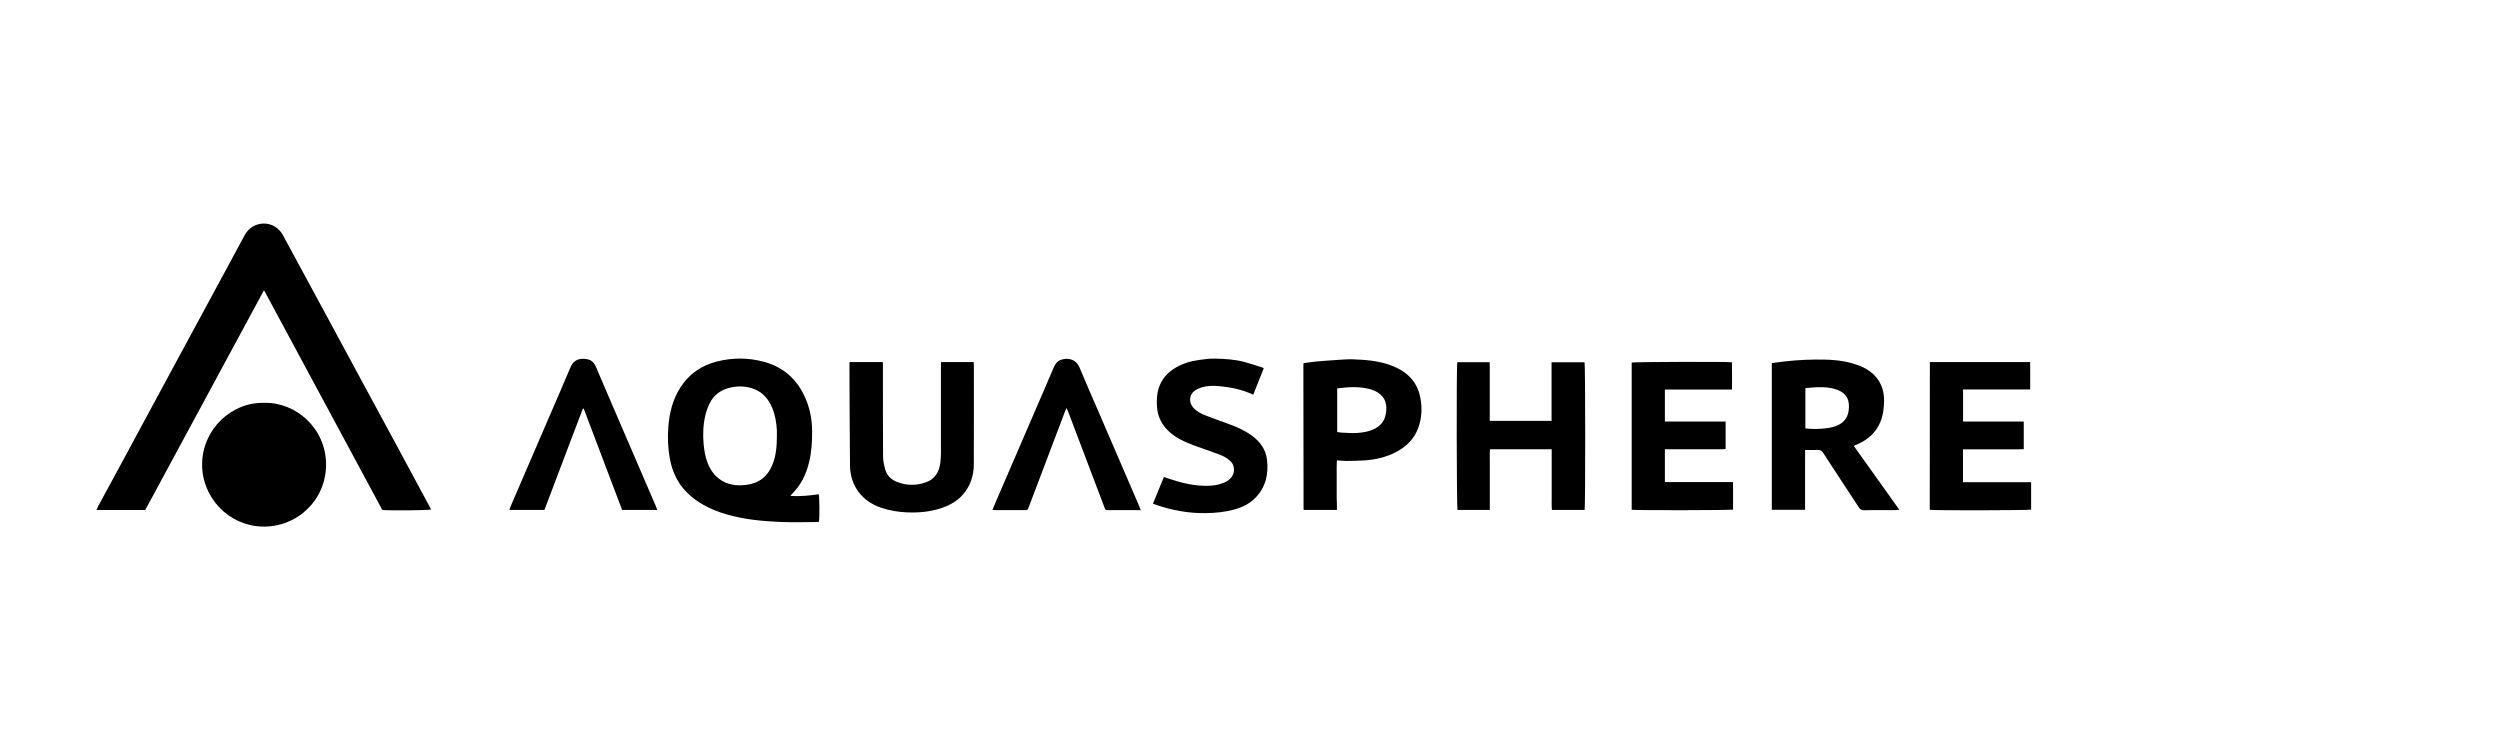 <?xml version="1.0" encoding="utf-8"?>
<!-- Generator: Adobe Illustrator 25.4.1, SVG Export Plug-In . SVG Version: 6.00 Build 0)  -->
<svg version="1.0" id="Layer_1" xmlns="http://www.w3.org/2000/svg" xmlns:xlink="http://www.w3.org/1999/xlink" x="0px" y="0px"
	 width="400px" height="120px" viewBox="0 0 400 120" enable-background="new 0 0 400 120" xml:space="preserve">
<g>
	<path d="M23.24,81.6c-2.63,0-5.19,0-7.81,0c0.11-0.23,0.18-0.43,0.28-0.62c1.4-2.58,2.8-5.16,4.2-7.74
		c1.27-2.36,2.54-4.72,3.81-7.07c1.54-2.85,3.07-5.69,4.61-8.53c1.41-2.6,2.81-5.2,4.22-7.8c1.54-2.84,3.07-5.69,4.61-8.53
		c0.63-1.17,1.27-2.33,1.89-3.51c0.48-0.92,1.18-1.6,2.19-1.89c1.58-0.46,3.19,0.22,4.01,1.68c0.41,0.73,0.8,1.46,1.19,2.2
		c1.98,3.66,3.97,7.33,5.95,10.99c1.79,3.32,3.58,6.64,5.37,9.95c1.82,3.37,3.65,6.73,5.47,10.1c1.69,3.12,3.37,6.25,5.05,9.38
		c0.23,0.43,0.47,0.87,0.71,1.31c-0.43,0.14-6.77,0.19-7.82,0.07C54.87,69.9,48.59,58.22,42.24,46.43
		C35.88,58.21,29.57,69.89,23.24,81.6z"/>
	<path d="M126.47,79.34c1.6,0.12,3.06-0.06,4.52-0.26c0.13,0.42,0.16,3.62,0.04,4.41c-0.16,0.01-0.33,0.04-0.51,0.04
		c-1.83,0-3.65,0.06-5.48-0.01c-3.01-0.12-6.01-0.4-8.92-1.26c-2.02-0.6-3.89-1.47-5.52-2.82c-1.95-1.62-3.03-3.73-3.45-6.2
		c-0.28-1.63-0.35-3.27-0.22-4.92c0.17-2.26,0.7-4.41,1.95-6.35c1.39-2.16,3.37-3.51,5.83-4.13c2.52-0.64,5.07-0.63,7.59,0.07
		c3.16,0.87,5.33,2.89,6.6,5.88c0.71,1.66,1.03,3.4,1.04,5.21c0.01,1.69-0.09,3.37-0.5,5.01c-0.47,1.93-1.32,3.65-2.75,5.05
		C126.65,79.1,126.6,79.17,126.47,79.34z M124.3,69.84c0-0.32,0.01-0.63,0-0.95c-0.06-1.21-0.25-2.4-0.71-3.54
		c-0.61-1.52-1.61-2.69-3.22-3.21c-1.21-0.39-2.45-0.4-3.69-0.08c-1.43,0.36-2.51,1.18-3.15,2.51c-0.29,0.6-0.53,1.25-0.68,1.9
		c-0.35,1.51-0.41,3.05-0.27,4.6c0.1,1.03,0.26,2.04,0.64,3.01c0.55,1.4,1.44,2.5,2.85,3.12c1.07,0.47,2.2,0.52,3.33,0.38
		c2.03-0.24,3.43-1.34,4.19-3.24C124.19,72.88,124.29,71.36,124.3,69.84z"/>
	<path d="M42.26,64.46c5.03-0.15,9.92,4.03,9.91,9.9c-0.01,5.68-4.67,10.05-10.23,9.89c-5.35-0.15-9.7-4.65-9.6-10.1
		C32.42,68.74,36.98,64.31,42.26,64.46z"/>
	<path d="M296.63,71.38c2.42,3.39,4.81,6.74,7.27,10.19c-0.26,0.02-0.42,0.05-0.59,0.05c-1.69,0-3.38-0.01-5.07,0.01
		c-0.39,0.01-0.61-0.12-0.82-0.44c-1.9-2.91-3.82-5.8-5.71-8.72c-0.24-0.37-0.49-0.5-0.91-0.48c-0.63,0.03-1.26,0.01-1.98,0.01
		c0,0.84-0.01,1.63-0.01,2.41c0,0.79,0,1.59,0,2.38c0,0.79,0,1.59,0,2.38c0,0.79,0,1.58,0,2.4c-1.8,0-3.54,0-5.32,0
		c0-7.83,0-15.64,0-23.48c0.72-0.09,1.43-0.19,2.13-0.27c2.13-0.24,4.27-0.33,6.41-0.28c1.99,0.05,3.95,0.31,5.8,1.11
		c2.3,0.99,3.64,2.9,3.62,5.43c-0.01,1.18-0.14,2.33-0.59,3.43c-0.71,1.73-2.02,2.85-3.7,3.59c-0.14,0.06-0.29,0.12-0.44,0.18
		C296.72,71.3,296.71,71.32,296.63,71.38z M288.86,62.1c0,2.23,0,4.34,0,6.45c1.52,0.17,3.65,0.08,4.86-0.37
		c1.16-0.43,1.89-1.22,2.06-2.46c0.22-1.57-0.2-2.77-1.9-3.38c-1-0.36-2.06-0.42-3.11-0.39C290.14,61.97,289.51,62.05,288.86,62.1z"
		/>
	<path d="M253.54,81.59c-1.72,0-3.44,0-5.23,0c-0.08-0.64-0.03-1.29-0.04-1.93c-0.01-0.64,0-1.27,0-1.91c0-0.66,0-1.31,0-1.97
		c0-0.64,0-1.27,0-1.91c0-0.65,0-1.3,0-1.99c-3.3,0-6.55,0-9.87,0c-0.07,0.64-0.02,1.29-0.03,1.93c-0.01,0.64,0,1.27,0,1.91
		c0,0.66,0,1.31,0,1.97c0,0.64,0,1.27,0,1.91c0,0.65,0,1.3,0,1.99c-1.76,0-3.46,0-5.17,0c-0.14-0.4-0.18-22.8-0.04-23.64
		c1.69,0,3.4,0,5.18,0c0.01,0.22,0.02,0.44,0.02,0.67c0,2.68,0,5.36,0,8.05c0,0.21,0,0.43,0,0.67c3.33,0,6.58,0,9.89,0
		c0-3.12,0-6.23,0-9.38c1.8,0,3.54,0,5.28,0C253.66,58.4,253.67,81,253.54,81.59z"/>
	<path d="M135.94,57.93c1.78,0,3.5,0,5.31,0c0.01,0.23,0.02,0.46,0.02,0.68c0,4.81-0.01,9.61,0.02,14.42c0,0.68,0.15,1.38,0.33,2.04
		c0.27,1,0.97,1.68,1.93,2.05c1.5,0.58,3.02,0.59,4.54,0.07c1.52-0.52,2.19-1.69,2.37-3.2c0.07-0.57,0.09-1.15,0.09-1.72
		c0.01-4.53,0-9.06,0-13.59c0-0.24,0-0.47,0-0.75c1.77,0,3.48,0,5.24,0c0.01,0.2,0.03,0.39,0.03,0.59c0,5.26,0.01,10.53-0.01,15.79
		c-0.01,1.78-0.53,3.4-1.7,4.77c-0.9,1.06-2.07,1.72-3.36,2.17c-1.82,0.63-3.71,0.81-5.63,0.73c-1.42-0.06-2.8-0.29-4.14-0.74
		c-3.05-1.03-4.95-3.52-4.98-6.75c-0.06-5.38-0.06-10.76-0.09-16.14C135.91,58.24,135.93,58.12,135.94,57.93z"/>
	<path d="M276.1,67.44c0,1.5,0,2.92,0,4.4c-0.65,0.08-1.3,0.03-1.95,0.04c-0.64,0.01-1.27,0-1.91,0c-0.66,0-1.31,0-1.97,0
		c-0.64,0-1.27,0-1.91,0c-0.65,0-1.3,0-1.98,0c0,1.77,0,3.47,0,5.25c3.63,0,7.25,0,10.91,0c0,1.52,0,2.96,0,4.4
		c-0.45,0.12-15.51,0.14-16.22,0.03c0-7.85,0-15.7,0-23.55c0.46-0.11,14.9-0.16,16.04-0.05c0.03,1.42,0.01,2.86,0.01,4.36
		c-3.62,0-7.16,0-10.74,0c0,1.73,0,3.39,0,5.13C269.62,67.44,272.85,67.44,276.1,67.44z"/>
	<path d="M308.78,57.93c5.35,0,10.65,0,16.04,0c0.03,1.44,0.01,2.88,0.01,4.38c-3.61,0-7.16,0-10.74,0c0,1.73,0,3.39,0,5.13
		c0.81,0,1.62,0.01,2.43,0.01c0.81,0,1.63,0,2.44,0c0.79,0,1.59,0,2.38,0c0.81,0,1.62,0,2.46,0c0,1.49,0,2.92,0,4.42
		c-0.65,0.04-1.3,0.01-1.94,0.02c-0.64,0-1.27,0-1.91,0c-0.66,0-1.31,0-1.97,0c-0.64,0-1.27,0-1.91,0c-0.65,0-1.3,0-1.99,0
		c0,1.77,0,3.47,0,5.26c1.82,0,3.64,0,5.46,0c1.8,0,3.61,0,5.44,0c0,1.51,0,2.95,0,4.39c-0.43,0.12-15.46,0.15-16.22,0.03
		C308.78,73.7,308.78,65.85,308.78,57.93z"/>
	<path d="M213.91,81.59c-1.8,0-3.53,0-5.26,0c-0.01-0.01-0.02-0.03-0.04-0.04c-0.01-0.01-0.04-0.03-0.04-0.04
		c-0.01-7.63-0.02-15.26-0.03-22.88c0-0.16,0.01-0.31,0.02-0.52c0.69-0.09,1.37-0.21,2.05-0.27c1.26-0.11,2.53-0.2,3.79-0.28
		c0.69-0.04,1.39-0.1,2.08-0.07c2.04,0.08,4.08,0.23,6.02,0.95c1.34,0.49,2.55,1.19,3.46,2.32c0.69,0.86,1.1,1.83,1.3,2.9
		c0.31,1.65,0.23,3.27-0.36,4.85c-0.63,1.68-1.8,2.88-3.35,3.72c-1.65,0.9-3.43,1.32-5.3,1.44c-0.97,0.06-1.94,0.07-2.91,0.08
		c-0.45,0-0.91-0.06-1.44-0.1c-0.05,0.68-0.02,1.33-0.03,1.98c-0.01,0.68,0,1.35,0,2.03c0,0.66,0,1.31,0,1.97
		C213.91,80.26,213.91,80.91,213.91,81.59z M213.95,62.14c0,2.36,0,4.66,0,6.98c0.27,0.04,0.5,0.1,0.73,0.1
		c0.83,0.03,1.65,0.11,2.49,0.05c0.86-0.06,1.7-0.19,2.49-0.53c1.09-0.47,1.84-1.26,2.06-2.45c0.27-1.52,0-2.63-1.23-3.46
		c-0.34-0.23-0.74-0.4-1.13-0.52C217.58,61.79,215.79,61.91,213.95,62.14z"/>
	<path d="M202.2,58.93c-0.56,1.42-1.12,2.81-1.68,4.22c-1.8-0.84-3.66-1.21-5.57-1.38c-0.91-0.08-1.83-0.05-2.71,0.22
		c-0.36,0.11-0.71,0.27-1.02,0.47c-0.96,0.65-1.07,1.88-0.31,2.75c0.57,0.65,1.33,1.01,2.1,1.31c1.29,0.51,2.61,0.95,3.91,1.44
		c1.14,0.43,2.23,0.93,3.23,1.63c1.4,0.98,2.37,2.25,2.57,3.97c0.27,2.29-0.2,4.4-1.86,6.09c-0.93,0.95-2.11,1.53-3.4,1.88
		c-1.48,0.4-2.99,0.55-4.53,0.57c-2.71,0.04-5.32-0.43-7.88-1.3c-0.17-0.06-0.33-0.12-0.58-0.21c0.58-1.42,1.16-2.82,1.75-4.27
		c0.43,0.14,0.82,0.27,1.21,0.4c1.87,0.62,3.78,1.04,5.77,1.01c0.9-0.01,1.78-0.14,2.61-0.49c0.5-0.21,0.95-0.49,1.27-0.95
		c0.53-0.75,0.49-1.86-0.2-2.5c-0.54-0.5-1.16-0.84-1.83-1.09c-1.36-0.51-2.73-0.96-4.09-1.46c-1.3-0.49-2.57-1.05-3.65-1.96
		c-1.38-1.16-2.14-2.61-2.21-4.43c-0.03-0.96,0.01-1.9,0.31-2.81c0.46-1.35,1.33-2.37,2.54-3.12c1.18-0.73,2.49-1.13,3.86-1.32
		c0.88-0.12,1.77-0.25,2.66-0.22c1.52,0.04,3.05,0.12,4.54,0.51c0.96,0.25,1.89,0.57,2.84,0.87
		C201.98,58.77,202.07,58.85,202.2,58.93z"/>
	<path d="M105.18,81.59c-1.91,0-3.75,0-5.64,0c-2.05-5.4-4.09-10.8-6.14-16.2c-0.05,0-0.09,0-0.14-0.01
		c-2.07,5.39-4.09,10.8-6.15,16.21c-1.87,0-3.71,0-5.6,0c0.04-0.15,0.06-0.29,0.12-0.41c2.11-4.9,4.22-9.8,6.33-14.69
		c1.11-2.57,2.23-5.13,3.31-7.71c0.59-1.41,1.73-1.51,2.79-1.28c0.61,0.13,1.02,0.57,1.27,1.16c0.97,2.26,1.94,4.52,2.91,6.78
		c2.22,5.15,4.44,10.31,6.66,15.46C105,81.11,105.08,81.33,105.18,81.59z"/>
	<path d="M182.52,81.62c-0.71,0-1.35,0-1.98,0c-1.05,0-2.11,0-3.16,0c-0.5,0-0.5,0-0.68-0.47c-1.23-3.24-2.46-6.49-3.69-9.73
		c-0.71-1.87-1.42-3.74-2.13-5.62c-0.06-0.15-0.13-0.28-0.24-0.52c-0.12,0.29-0.22,0.5-0.3,0.71c-1.91,5.04-3.82,10.08-5.73,15.12
		c-0.19,0.5-0.2,0.51-0.71,0.51c-1.53,0-3.06,0-4.59,0c-0.15,0-0.3-0.02-0.52-0.03c0.19-0.47,0.36-0.89,0.54-1.3
		c2.56-5.94,5.12-11.87,7.68-17.8c0.53-1.22,1.05-2.44,1.57-3.66c0.22-0.53,0.52-0.99,1.07-1.22c0.98-0.39,2.45-0.3,3.07,1.18
		c1.04,2.51,2.14,4.99,3.22,7.49c2.13,4.95,4.27,9.9,6.4,14.86C182.39,81.25,182.43,81.38,182.52,81.62z"/>
</g>
</svg>
